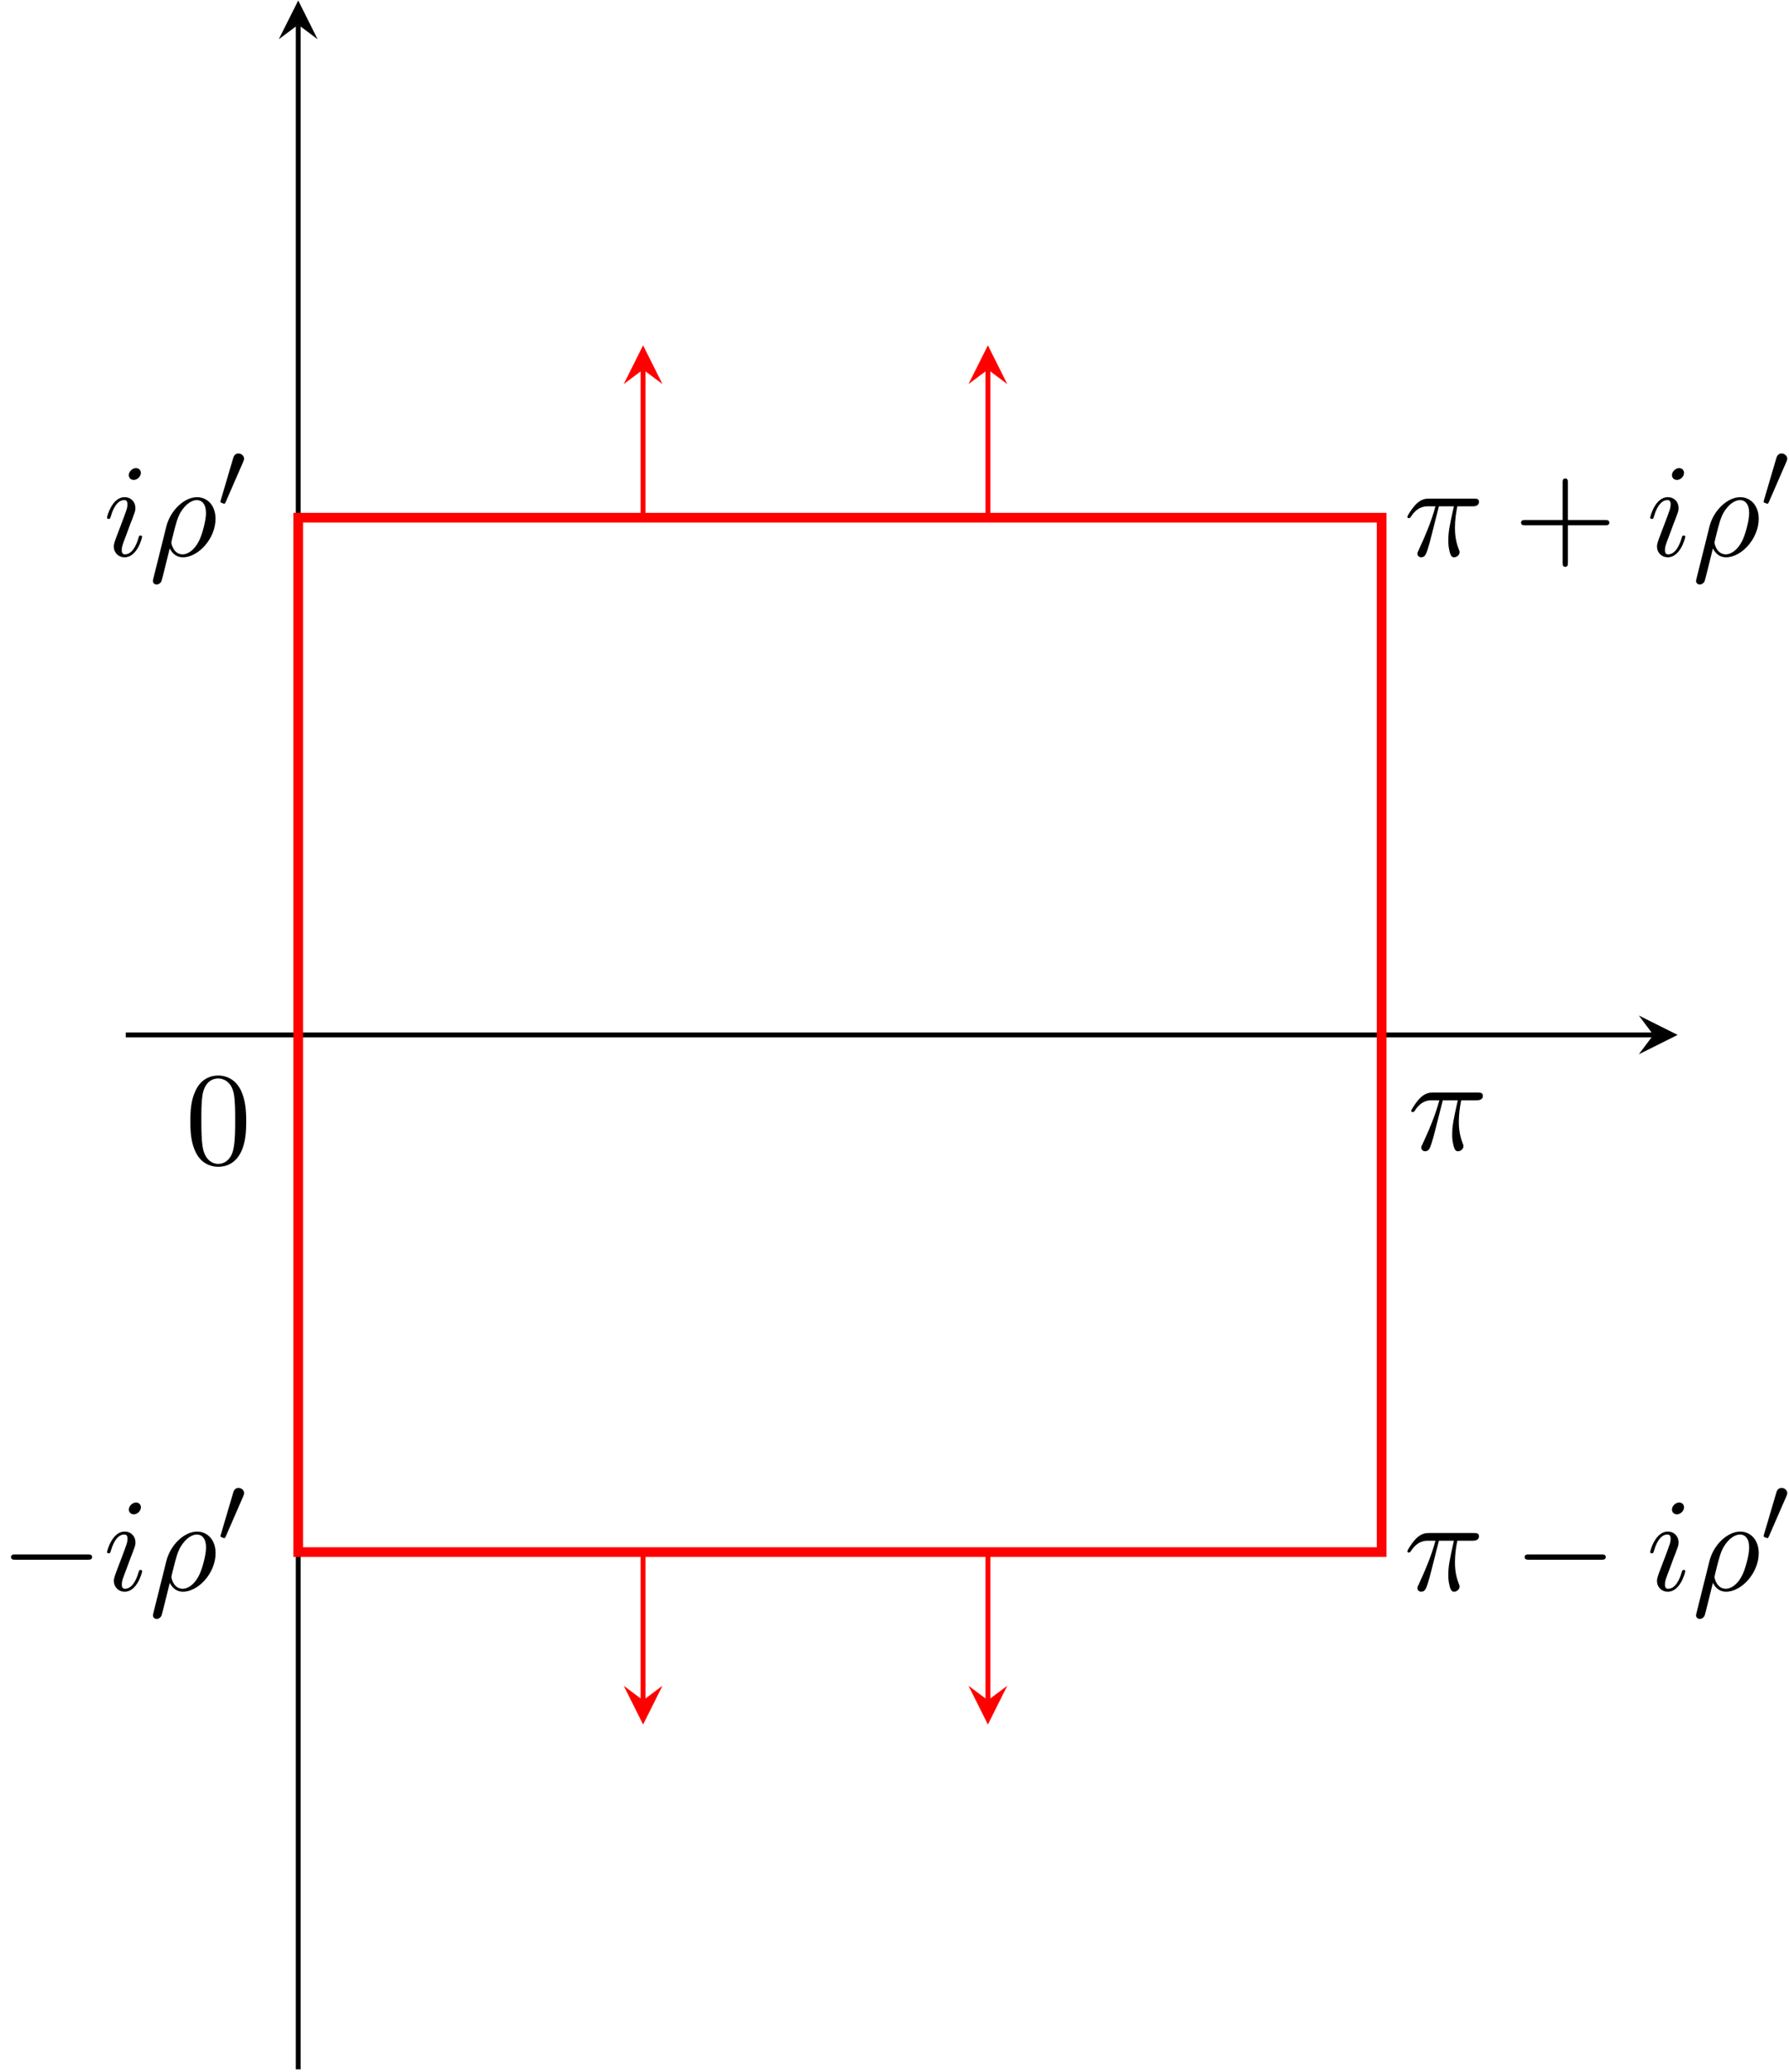 <?xml version='1.0' encoding='UTF-8'?>
<!-- This file was generated by dvisvgm 3.0.3 -->
<svg xmlns="http://www.w3.org/2000/svg" xmlns:xlink="http://www.w3.org/1999/xlink" width="246" height="285" viewBox="1875.659 1483.369 147.049 170.361">
<defs>
<path id='g3-43' d='m4.462-2.509h3.044c.153 0 .36 0 .36-.218s-.207-.218-.36-.218h-3.044v-3.055c0-.153 0-.36-.218-.36s-.218 .207-.218 .36v3.055h-3.055c-.153 0-.36 0-.36 .218s.207 .218 .36 .218h3.055v3.055c0 .153 0 .36 .218 .36s.218-.207 .218-.36v-3.055z'/>
<path id='g3-48' d='m5.018-3.491c0-.873-.055-1.745-.436-2.553c-.502-1.047-1.396-1.222-1.855-1.222c-.655 0-1.451 .284-1.898 1.298c-.349 .753-.404 1.604-.404 2.476c0 .818 .044 1.8 .491 2.629c.469 .884 1.265 1.102 1.8 1.102c.589 0 1.418-.229 1.898-1.265c.349-.753 .404-1.604 .404-2.465zm-2.302 3.491c-.425 0-1.069-.273-1.265-1.32c-.12-.655-.12-1.658-.12-2.302c0-.698 0-1.418 .087-2.007c.207-1.298 1.025-1.396 1.298-1.396c.36 0 1.08 .196 1.287 1.276c.109 .611 .109 1.44 .109 2.127c0 .818 0 1.56-.12 2.258c-.164 1.036-.785 1.364-1.276 1.364z'/>
<path id='g1-0' d='m7.189-2.509c.185 0 .382 0 .382-.218s-.196-.218-.382-.218h-5.902c-.185 0-.382 0-.382 .218s.196 .218 .382 .218h5.902z'/>
<path id='g2-25' d='m2.891-4.069h1.233c-.36 1.615-.458 2.084-.458 2.815c0 .164 0 .458 .087 .829c.109 .48 .229 .545 .393 .545c.218 0 .447-.196 .447-.415c0-.065 0-.087-.065-.24c-.316-.785-.316-1.495-.316-1.8c0-.578 .076-1.167 .196-1.735h1.244c.142 0 .535 0 .535-.371c0-.262-.229-.262-.436-.262h-3.655c-.24 0-.655 0-1.135 .513c-.382 .425-.665 .927-.665 .982c0 .011 0 .109 .131 .109c.087 0 .109-.044 .175-.131c.535-.84 1.167-.84 1.385-.84h.622c-.349 1.32-.938 2.64-1.396 3.633c-.087 .164-.087 .185-.087 .262c0 .207 .175 .295 .316 .295c.327 0 .415-.305 .545-.709c.153-.502 .153-.524 .295-1.069l.611-2.411z'/>
<path id='g2-26' d='m.36 1.887c-.033 .131-.033 .153-.033 .175c0 .164 .12 .295 .305 .295c.229 0 .36-.196 .382-.229c.055-.098 .404-1.56 .698-2.738c.218 .436 .567 .731 1.08 .731c1.276 0 2.684-1.538 2.684-3.164c0-1.156-.72-1.778-1.516-1.778c-1.058 0-2.204 1.091-2.531 2.422l-1.069 4.287zm2.422-2.007c-.764 0-.938-.873-.938-.971c0-.044 .055-.262 .087-.404c.305-1.222 .415-1.615 .655-2.051c.469-.796 1.015-1.036 1.353-1.036c.404 0 .753 .316 .753 1.069c0 .6-.316 1.822-.611 2.356c-.36 .687-.884 1.036-1.298 1.036z'/>
<path id='g2-105' d='m3.098-6.818c0-.218-.153-.393-.404-.393c-.295 0-.589 .284-.589 .578c0 .207 .153 .393 .415 .393c.251 0 .578-.251 .578-.578zm-.829 4.102c.131-.316 .131-.338 .24-.633c.087-.218 .142-.371 .142-.578c0-.491-.349-.895-.895-.895c-1.025 0-1.44 1.582-1.44 1.68c0 .109 .109 .109 .131 .109c.109 0 .12-.022 .175-.196c.295-1.025 .731-1.353 1.102-1.353c.087 0 .273 0 .273 .349c0 .229-.076 .458-.12 .567c-.087 .284-.578 1.549-.753 2.018c-.109 .284-.251 .644-.251 .873c0 .513 .371 .895 .895 .895c1.025 0 1.429-1.582 1.429-1.68c0-.109-.098-.109-.131-.109c-.109 0-.109 .033-.164 .196c-.196 .687-.556 1.353-1.113 1.353c-.185 0-.262-.109-.262-.36c0-.273 .065-.425 .316-1.091l.425-1.145z'/>
<path id='g0-48' d='m2.112-3.778c.04-.104 .072-.159 .072-.239c0-.263-.239-.438-.462-.438c-.319 0-.406 .279-.438 .391l-1.012 3.435c-.032 .096-.032 .12-.032 .128c0 .072 .048 .088 .128 .112c.143 .064 .159 .064 .175 .064c.024 0 .072 0 .128-.135l1.443-3.316z'/>
</defs>
<g id='page1'>
<!--start 1872.019782 1653.692999 -->
<path d='m1885.996 1568.449h125.57' stroke='#000' fill='none' stroke-width='.399'/>
<path d='m2013.554 1568.449l-3.188-1.594l1.195 1.594l-1.195 1.594'/>
<path d='m1900.172 1653.492v-168.09' stroke='#000' fill='none' stroke-width='.399' stroke-miterlimit='10'/>
<path d='m1900.172 1483.408l-1.598 3.188l1.598-1.195l1.594 1.195'/>
<path d='m1900.172 1610.969v-85.039h89.051v85.039z' stroke='#f00' fill='none' stroke-width='.797' stroke-miterlimit='10'/>
<path d='m1928.516 1525.93v-12.18' stroke='#f00' fill='none' stroke-width='.399' stroke-miterlimit='10'/>
<path d='m1928.519 1511.759l-1.594 3.188l1.594-1.195l1.594 1.195' fill='#f00'/>
<path d='m1956.863 1525.93v-12.18' stroke='#f00' fill='none' stroke-width='.399' stroke-miterlimit='10'/>
<path d='m1956.86 1511.759l-1.594 3.188l1.594-1.195l1.594 1.195' fill='#f00'/>
<path d='m1928.516 1610.969v12.184' stroke='#f00' fill='none' stroke-width='.399' stroke-miterlimit='10'/>
<path d='m1928.519 1625.144l1.594-3.188l-1.594 1.195l-1.594-1.195' fill='#f00'/>
<path d='m1956.863 1610.969v12.184' stroke='#f00' fill='none' stroke-width='.399' stroke-miterlimit='10'/>
<path d='m1956.86 1625.144l1.594-3.188l-1.594 1.195l-1.594-1.195' fill='#f00'/>
<g transform='matrix(1 0 0 1 -16.03 -39.39)'>
<use x='1900.169' y='1568.454' xlink:href='#g2-105'/>
<use x='1903.928' y='1568.454' xlink:href='#g2-26'/>
<use x='1909.568' y='1564.496' xlink:href='#g0-48'/>
</g>
<g transform='matrix(1 0 0 1 -24.51 45.65)'>
<use x='1900.169' y='1568.454' xlink:href='#g1-0'/>
<use x='1908.654' y='1568.454' xlink:href='#g2-105'/>
<use x='1912.413' y='1568.454' xlink:href='#g2-26'/>
<use x='1918.053' y='1564.496' xlink:href='#g0-48'/>
</g>
<g transform='matrix(1 0 0 1 90.87 -39.39)'>
<use x='1900.169' y='1568.454' xlink:href='#g2-25'/>
<use x='1909.204' y='1568.454' xlink:href='#g3-43'/>
<use x='1920.113' y='1568.454' xlink:href='#g2-105'/>
<use x='1923.871' y='1568.454' xlink:href='#g2-26'/>
<use x='1929.511' y='1564.496' xlink:href='#g0-48'/>
</g>
<g transform='matrix(1 0 0 1 90.87 45.65)'>
<use x='1900.169' y='1568.454' xlink:href='#g2-25'/>
<use x='1909.204' y='1568.454' xlink:href='#g1-0'/>
<use x='1920.113' y='1568.454' xlink:href='#g2-105'/>
<use x='1923.871' y='1568.454' xlink:href='#g2-26'/>
<use x='1929.511' y='1564.496' xlink:href='#g0-48'/>
</g>
<g transform='matrix(1 0 0 1 -9.29 10.6)'>
<use x='1900.169' y='1568.454' xlink:href='#g3-48'/>
</g>
<g transform='matrix(1 0 0 1 91.19 9.44)'>
<use x='1900.169' y='1568.454' xlink:href='#g2-25'/>
</g>
</g>
<script type="text/ecmascript">if(window.parent.postMessage)window.parent.postMessage("106.875|184.5|213.75|"+window.location,"*");</script>
</svg>